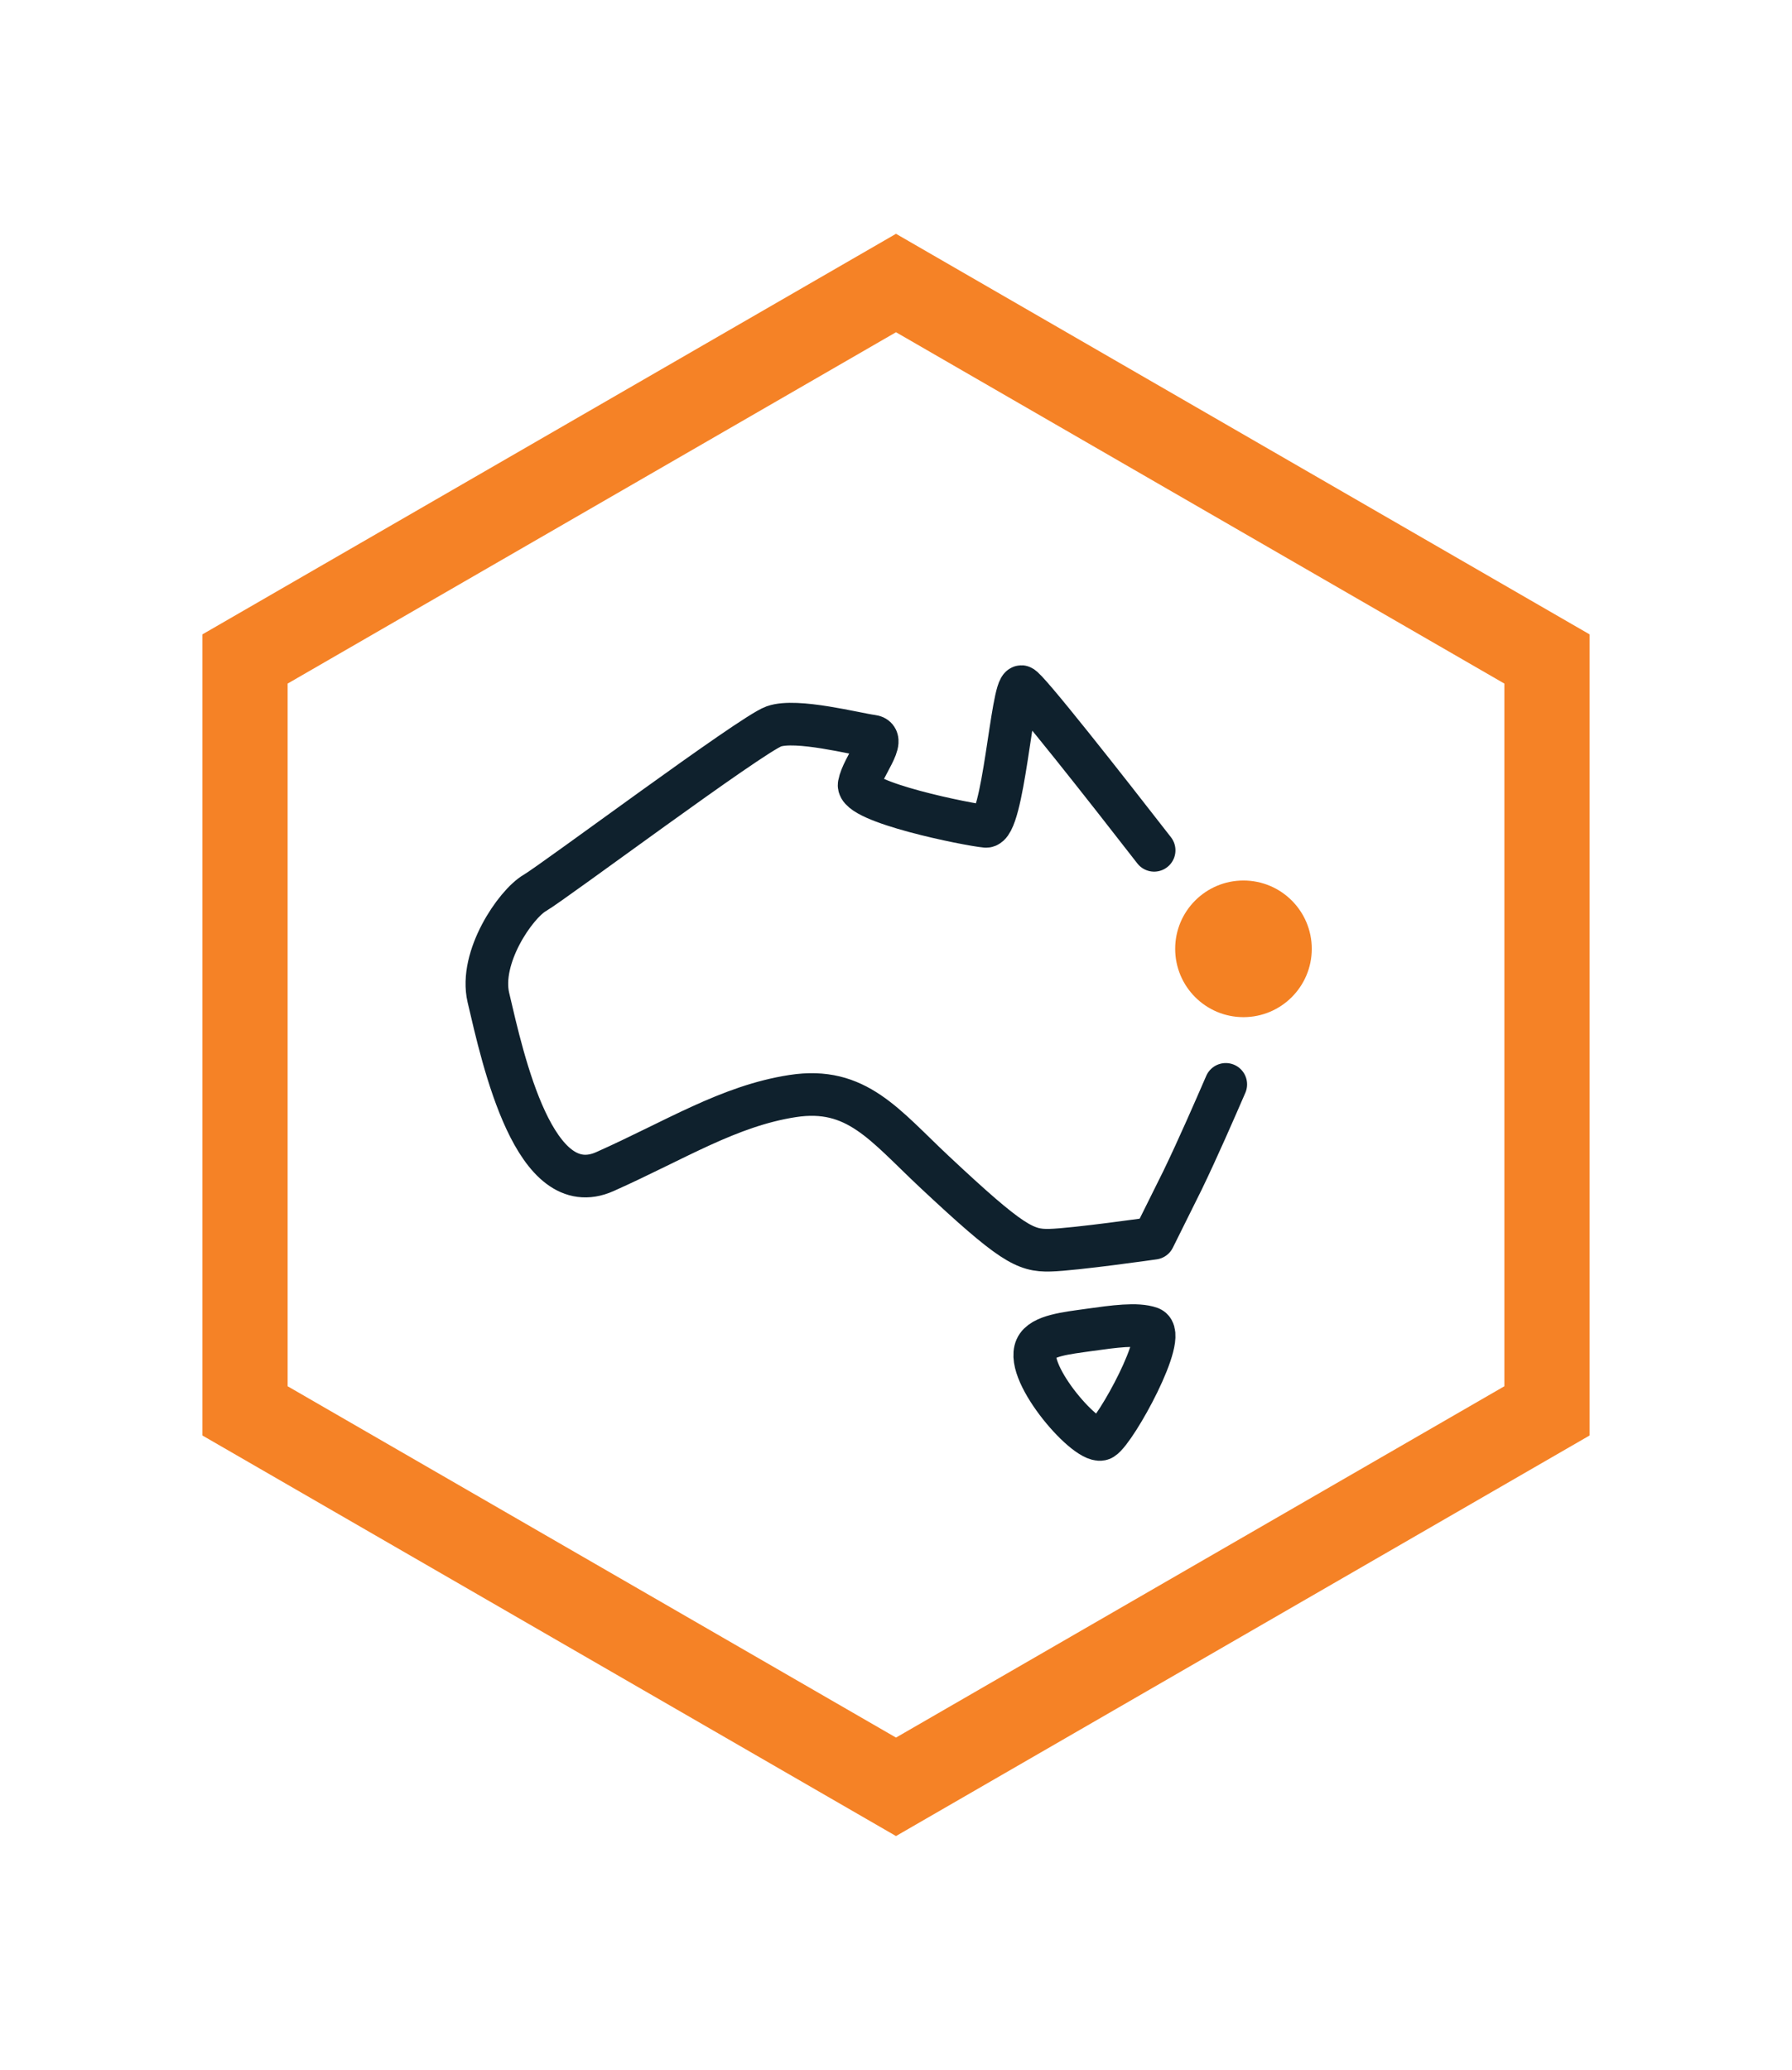 <?xml version="1.0" encoding="UTF-8"?>
<svg id="labels" xmlns="http://www.w3.org/2000/svg" viewBox="0 0 119.2 137.641">
  <defs>
    <style>
      .cls-1 {
        fill: #f48123;
      }

      .cls-2 {
        fill: #f58226;
      }

      .cls-3 {
        fill: none;
        fill-rule: evenodd;
        stroke: #0f212d;
        stroke-linecap: round;
        stroke-linejoin: round;
        stroke-width: 2.835px;
      }
    </style>
  </defs>
  <path class="cls-2" d="M59.6,122.095l-46.136-26.637v-53.273L59.6,15.548l46.136,26.637v53.273l-46.136,26.637ZM19.133,92.184l40.467,23.363,40.467-23.363v-46.727l-40.467-23.364-40.467,23.364v46.727Z"/>
  <path class="cls-3" d="M81.536,72.109c-.717,1.652-1.829,4.211-2.867,6.36l-1.924,3.872s-5.261.753-6.903.796-2.552-.405-7.685-5.213c-3.321-3.11-5.182-5.694-9.433-5.038s-7.795,2.931-12.486,5.023-6.759-7.328-7.751-11.57c-.627-2.68,1.8-6.209,3.086-6.959s14.395-10.538,15.896-11.074,5.481.51,6.539.643-.643,2.037-.858,3.216,7.246,2.679,8.425,2.786,1.726-9.291,2.369-9.291c.309,0,5.626,6.765,8.827,10.886"/>
  <path class="cls-3" d="M76.519,88.309c1.215.435-2.292,6.814-3.19,7.37s-5.182-4.324-4.409-6.046c.366-.815,2.023-.982,3.517-1.193,1.664-.234,3.202-.447,4.082-.132Z"/>
  <circle class="cls-1" cx="82.713" cy="63.096" r="4.543"/>
</svg>